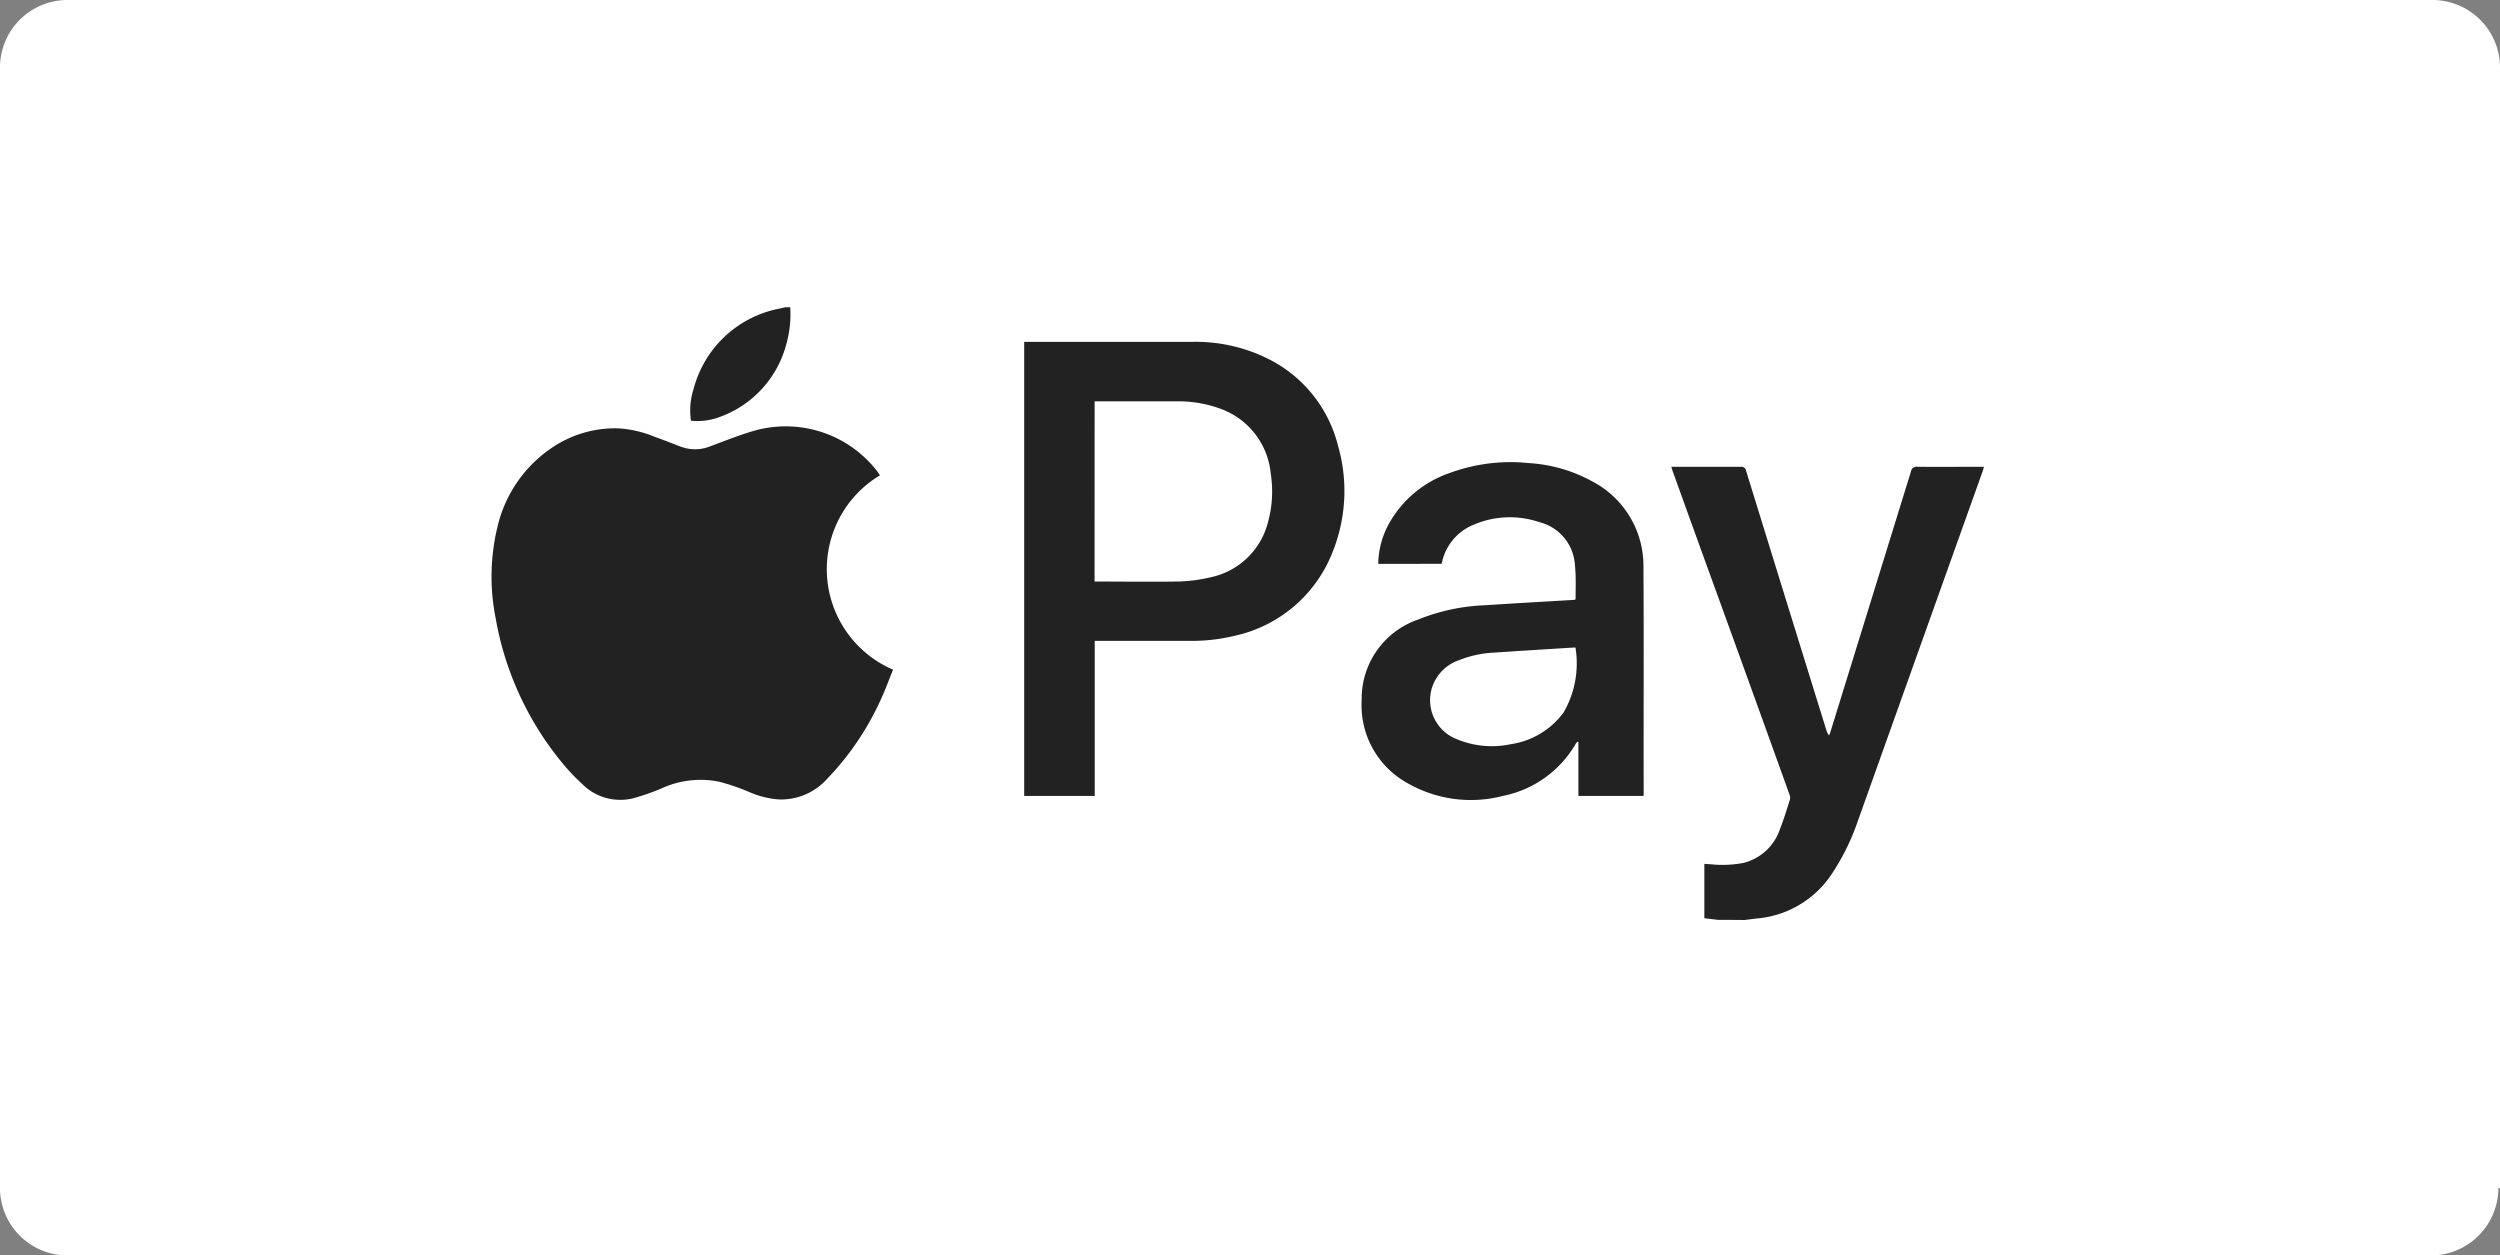 <svg xmlns="http://www.w3.org/2000/svg" viewBox="0 0 81.361 40.857">
  <rect x="0" y="0" width="81.361" height="40.857" fill="#808080" stroke="none"/>
  <defs>
    <style>
      .cls-1 {
        fill: #fff;
      }

      .cls-2 {
        fill: #222;
      }
    </style>
  </defs>
  <g id="Group_87" data-name="Group 87" transform="translate(-0.315)">
    <path id="Path_114" data-name="Path 114" class="cls-1" d="M81.309,38.669a2.2,2.2,0,0,1-2.189,2.189H2.189A2.2,2.2,0,0,1,0,38.669V2.189A2.2,2.2,0,0,1,2.189,0H79.173a2.2,2.2,0,0,1,2.189,2.189v36.48Z" transform="translate(0.314)"/>
    <g id="Group_88" data-name="Group 88" transform="translate(16.217 10)">
      <path id="Path_133" data-name="Path 133" class="cls-2" d="M1580.727,228.144c-.148-.017-.3-.036-.452-.054v-1.77l.214.015a3.639,3.639,0,0,0,1.053-.044,1.684,1.684,0,0,0,1.2-1.118c.124-.311.219-.635.321-.953a.268.268,0,0,0-.019-.16q-1.1-3.06-2.208-6.117-.8-2.2-1.588-4.393c-.017-.044-.029-.09-.049-.151h.131c.71,0,1.417,0,2.127,0a.15.15,0,0,1,.175.126q1.306,4.23,2.619,8.461a.374.374,0,0,0,.085.153c.015-.039.032-.078.044-.117q1.309-4.231,2.616-8.461a.19.19,0,0,1,.224-.163c.669.007,1.337,0,2.006,0h.148c-.012.044-.019.078-.029.109q-2.035,5.7-4.07,11.405a7.439,7.439,0,0,1-.9,1.806,3.249,3.249,0,0,1-2.395,1.381c-.131.015-.263.032-.4.049C1581.293,228.144,1581.009,228.144,1580.727,228.144Z" transform="translate(-1540.71 -208.207)"/>
      <path id="Path_134" data-name="Path 134" class="cls-2" d="M269.3,0a3.556,3.556,0,0,1-.122,1.177,3.447,3.447,0,0,1-2.217,2.409,2.077,2.077,0,0,1-.892.107,2.279,2.279,0,0,1,.085-1.033A3.591,3.591,0,0,1,268.97.039c.053-.012.107-.024.163-.039Z" transform="translate(-259.484)"/>
      <path id="Path_135" data-name="Path 135" class="cls-2" d="M12.737,160.981a3.56,3.56,0,0,0,.425,6.326c-.139.343-.265.69-.423,1.026a9.184,9.184,0,0,1-1.731,2.536,2.006,2.006,0,0,1-1.561.661,2.9,2.9,0,0,1-.926-.224,7.151,7.151,0,0,0-1.007-.35,3.039,3.039,0,0,0-1.853.2,7.284,7.284,0,0,1-.97.34,1.747,1.747,0,0,1-1.656-.479,6.365,6.365,0,0,1-.659-.7,10.141,10.141,0,0,1-2.149-4.695,6.886,6.886,0,0,1,.061-2.964A4.269,4.269,0,0,1,2.037,160.1a3.669,3.669,0,0,1,2.176-.647,3.652,3.652,0,0,1,1.189.275c.284.1.566.214.851.321a1.315,1.315,0,0,0,.948-.007c.467-.173.929-.36,1.405-.5a3.761,3.761,0,0,1,4.034,1.3C12.672,160.889,12.7,160.932,12.737,160.981Z" transform="translate(0 -155.513)"/>
      <path id="Path_136" data-name="Path 136" class="cls-2" d="M713,46.3h5.441a5.288,5.288,0,0,1,2.575.591,4.332,4.332,0,0,1,2.2,2.8,5.319,5.319,0,0,1-.187,3.467,4.435,4.435,0,0,1-3.183,2.708,5.9,5.9,0,0,1-1.444.165c-.985,0-1.969,0-2.954,0h-.153v5.047H713Q713,53.7,713,46.3Zm2.29,7.8c.039,0,.063,0,.088,0,.858,0,1.717.012,2.575,0a4.986,4.986,0,0,0,1.092-.134,2.448,2.448,0,0,0,1.892-1.809,3.758,3.758,0,0,0,.085-1.578,2.486,2.486,0,0,0-1.609-2.093,3.97,3.97,0,0,0-1.476-.25h-2.526c-.039,0-.078,0-.119,0Z" transform="translate(-695.57 -45.174)"/>
      <path id="Path_137" data-name="Path 137" class="cls-2" d="M1165.328,210.854a2.8,2.8,0,0,1,.3-1.216,3.589,3.589,0,0,1,2.01-1.736,5.731,5.731,0,0,1,2.592-.328,4.889,4.889,0,0,1,2.059.593,3.1,3.1,0,0,1,1.67,2.8c.017,2.451,0,4.9.008,7.352,0,.027,0,.056-.008.088h-2.117v-1.758l-.029-.01a.5.5,0,0,0-.056.068,3.539,3.539,0,0,1-2.378,1.7,4.142,4.142,0,0,1-3.112-.425,2.89,2.89,0,0,1-1.478-2.691,2.723,2.723,0,0,1,1.845-2.628,6.456,6.456,0,0,1,2.149-.462c.97-.063,1.94-.117,2.91-.175a.239.239,0,0,0,.044-.007c.007-.012.014-.019.014-.024,0-.377.017-.756-.024-1.128a1.531,1.531,0,0,0-1.155-1.371,2.987,2.987,0,0,0-2.137.083,1.706,1.706,0,0,0-1.026,1.2c0,.019-.012.039-.017.058,0,0,0,.007-.01.015Zm6.419,2.723c-.024,0-.039,0-.053,0-.865.053-1.731.107-2.594.165a3.5,3.5,0,0,0-1.135.243,1.4,1.4,0,0,0-.885.89,1.361,1.361,0,0,0,.795,1.68,2.96,2.96,0,0,0,1.763.168,2.605,2.605,0,0,0,1.724-1.036A3.193,3.193,0,0,0,1171.747,213.578Z" transform="translate(-1136.376 -202.503)"/>
    </g>
  </g>
</svg>
